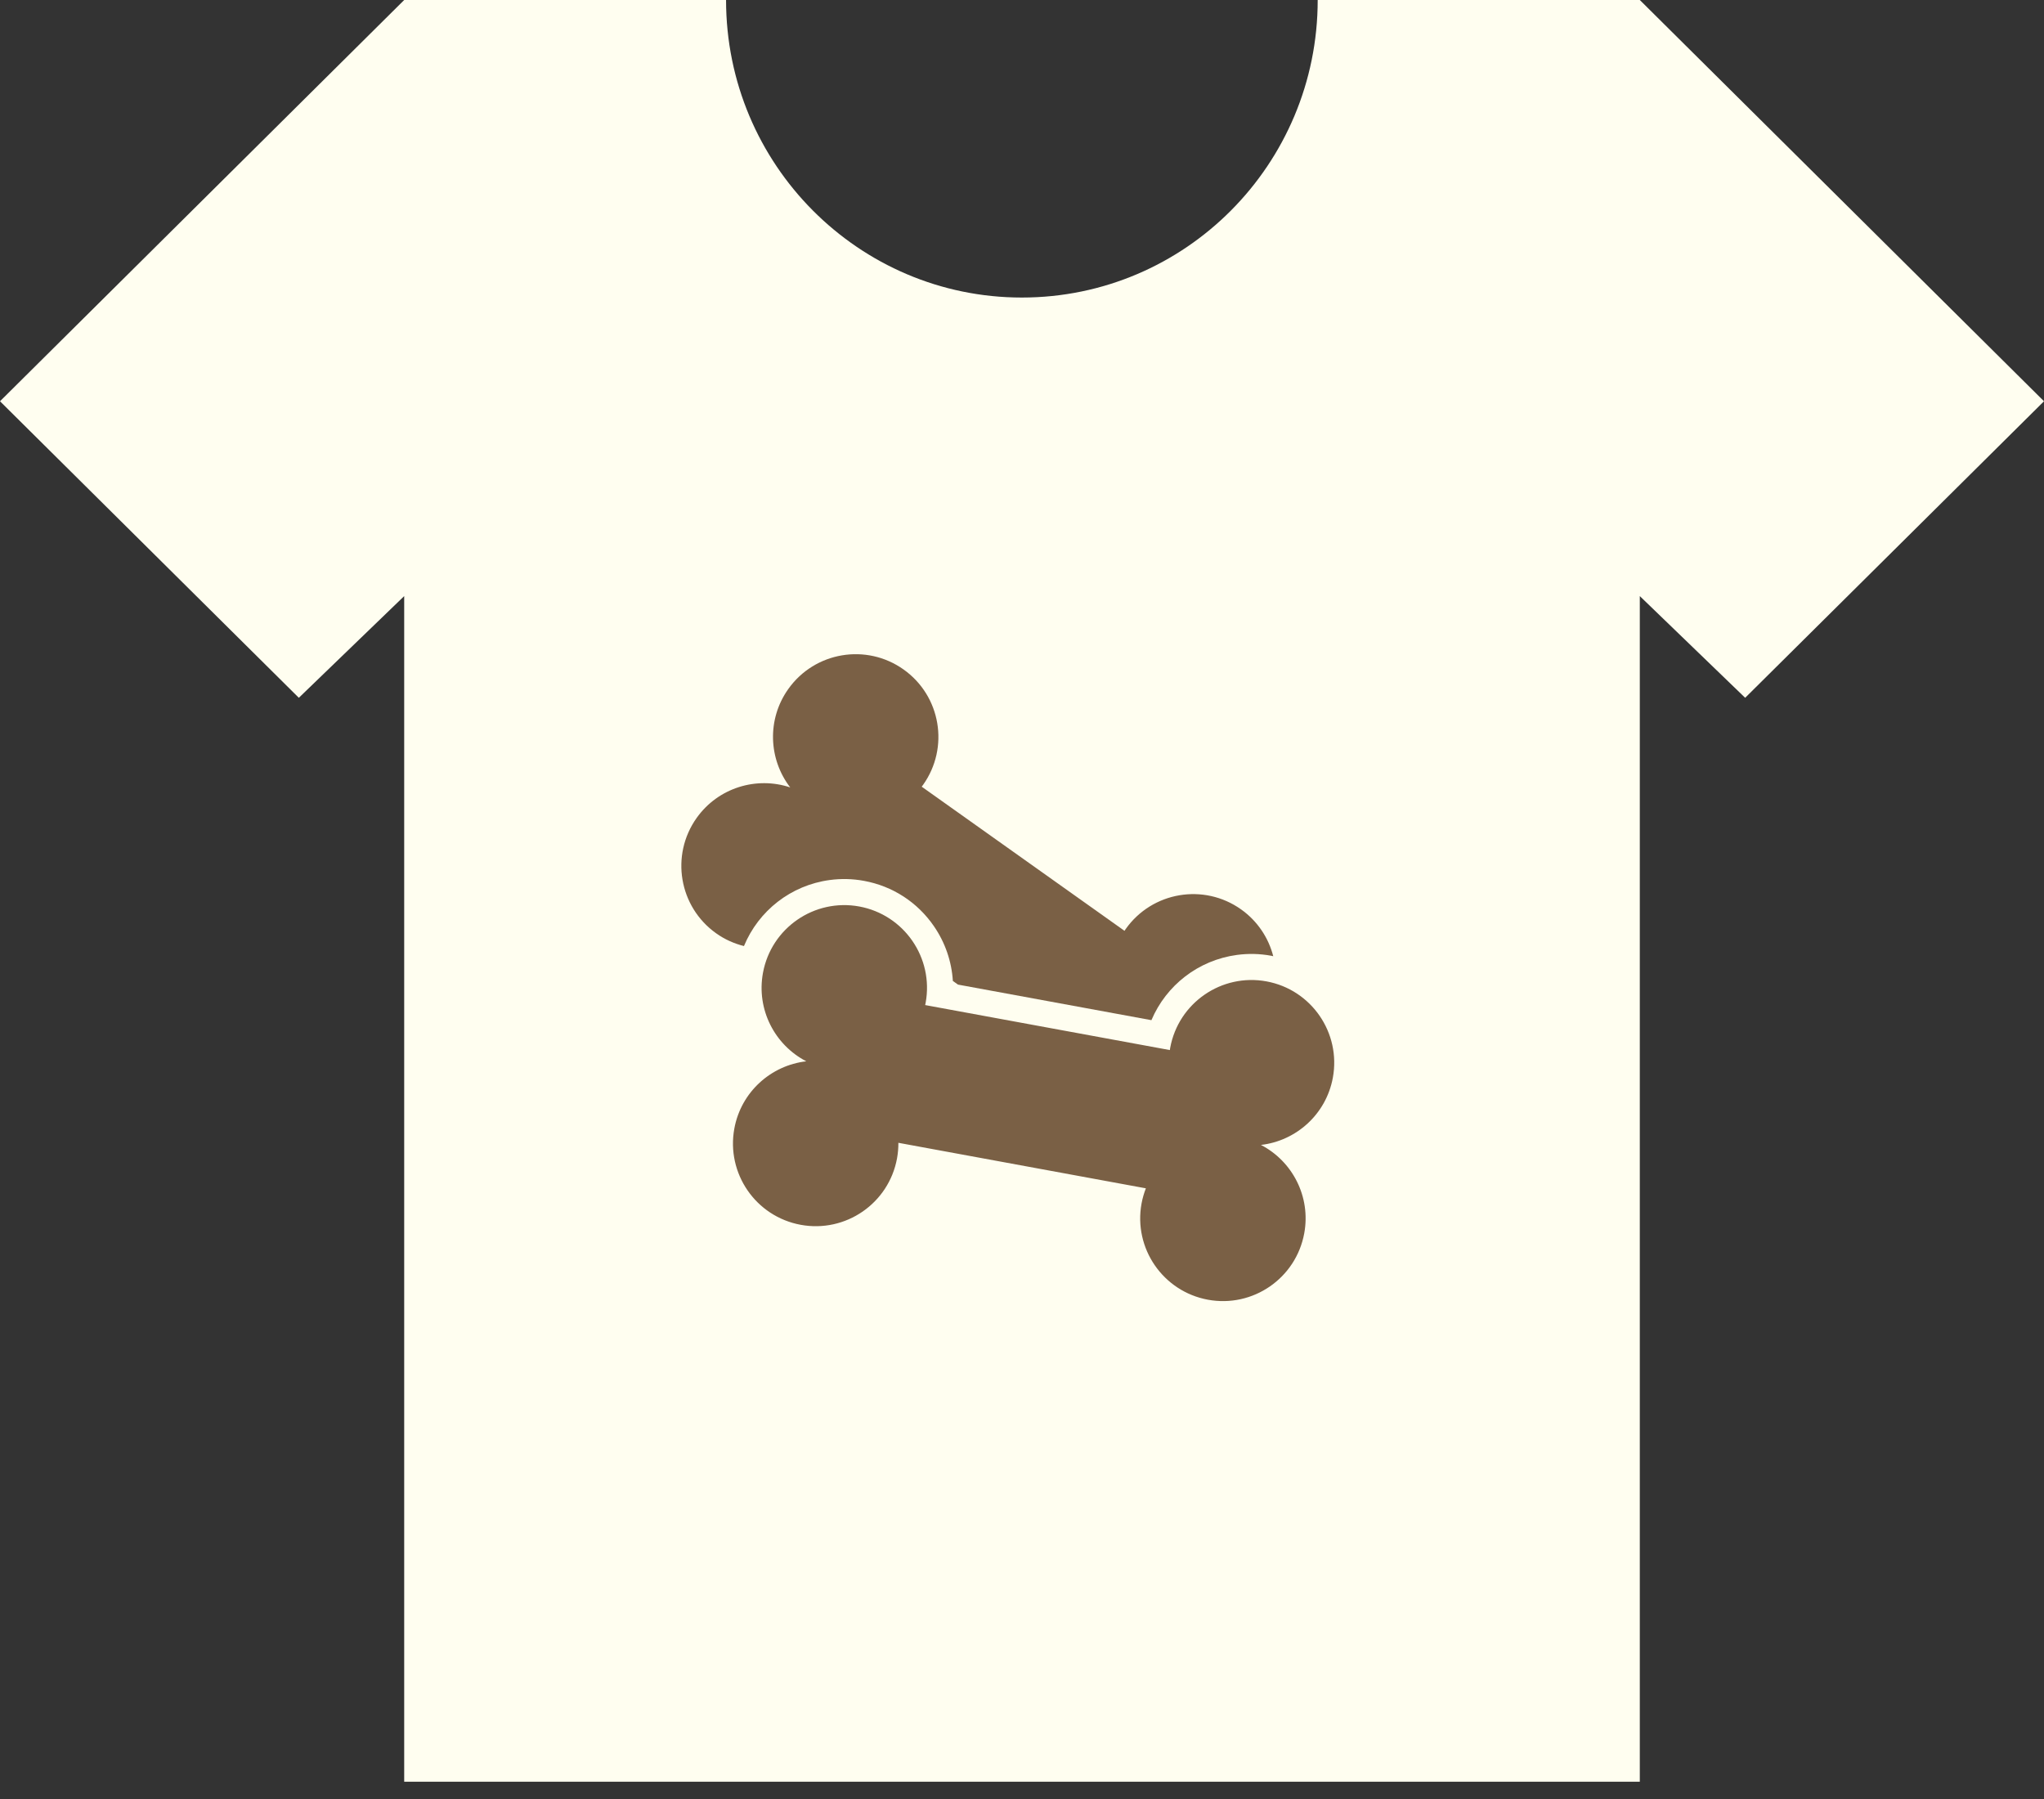 <?xml version="1.0" encoding="UTF-8"?>
<svg width="75px" height="66px" viewBox="0 0 75 66" version="1.1" xmlns="http://www.w3.org/2000/svg" xmlns:xlink="http://www.w3.org/1999/xlink">
    <rect x="0" y="0" width="75" height="66" fill="#333333" stroke="none"/>
    <!-- Generator: Sketch 43.2 (39069) - http://www.bohemiancoding.com/sketch -->
    <title>tshirt-4</title>
    <desc>Created with Sketch.</desc>
    <defs></defs>
    <g id="Templates-Page" stroke="none" stroke-width="1" fill="none" fill-rule="evenodd">
        <g id="tshirt-4">
            <g id="Group-9-Copy-4">
                <path d="M60.169,0 L48.35,0 C48.35,6.031 43.492,10.916 37.495,10.916 C31.508,10.916 26.641,6.031 26.641,0 L14.831,0 L0,14.721 L10.965,25.6 L14.831,21.869 L14.831,65.366 L37.495,65.366 L60.169,65.366 L60.169,21.869 L64.035,25.6 L75,14.721 L60.169,0 Z" id="Fill-12" fill="#FFFEF0"></path>
                <g id="Group-10" transform="translate(25, 24)" fill="#7A6045">
                    <path d="M21.267,18.004 C22.559,17.856 23.658,16.883 23.906,15.538 C24.209,13.89 23.119,12.307 21.471,12.004 C19.823,11.701 18.241,12.792 17.938,14.44 C17.933,14.468 17.929,14.497 17.925,14.524 L8.947,12.873 C8.952,12.846 8.959,12.817 8.964,12.79 C9.267,11.141 8.176,9.56 6.528,9.256 C4.88,8.954 3.298,10.044 2.995,11.692 C2.748,13.038 3.429,14.338 4.585,14.936 C3.293,15.084 2.193,16.056 1.945,17.402 C1.642,19.05 2.732,20.632 4.381,20.935 C6.029,21.238 7.611,20.148 7.914,18.5 C7.949,18.307 7.965,18.115 7.964,17.926 L17.045,19.596 C16.977,19.773 16.923,19.957 16.887,20.15 C16.584,21.798 17.675,23.38 19.323,23.683 C20.971,23.986 22.553,22.896 22.856,21.248 C23.104,19.902 22.422,18.601 21.267,18.004 Z" id="Shape"></path>
                    <path d="M2.298,10.708 C2.833,9.415 4.016,8.477 5.447,8.285 C5.863,8.229 6.286,8.239 6.702,8.316 C7.751,8.508 8.661,9.098 9.266,9.976 C9.683,10.581 9.918,11.273 9.963,11.988 L10.151,12.122 L17.249,13.427 C17.791,12.147 18.969,11.224 20.389,11.033 C20.806,10.977 21.228,10.987 21.645,11.064 C21.67,11.068 21.694,11.076 21.719,11.081 C21.547,10.411 21.147,9.795 20.539,9.363 C19.174,8.393 17.279,8.713 16.308,10.079 C16.292,10.102 16.277,10.126 16.261,10.149 L8.82,4.861 C8.837,4.838 8.855,4.816 8.871,4.793 C9.842,3.427 9.522,1.532 8.156,0.562 C6.79,-0.409 4.896,-0.089 3.925,1.277 C3.132,2.392 3.201,3.859 3.995,4.888 C2.762,4.476 1.354,4.894 0.561,6.009 C-0.409,7.375 -0.089,9.269 1.277,10.24 C1.594,10.466 1.941,10.619 2.298,10.708 Z" id="Shape"></path>
                </g>
            </g>
        </g>
    </g>
</svg>